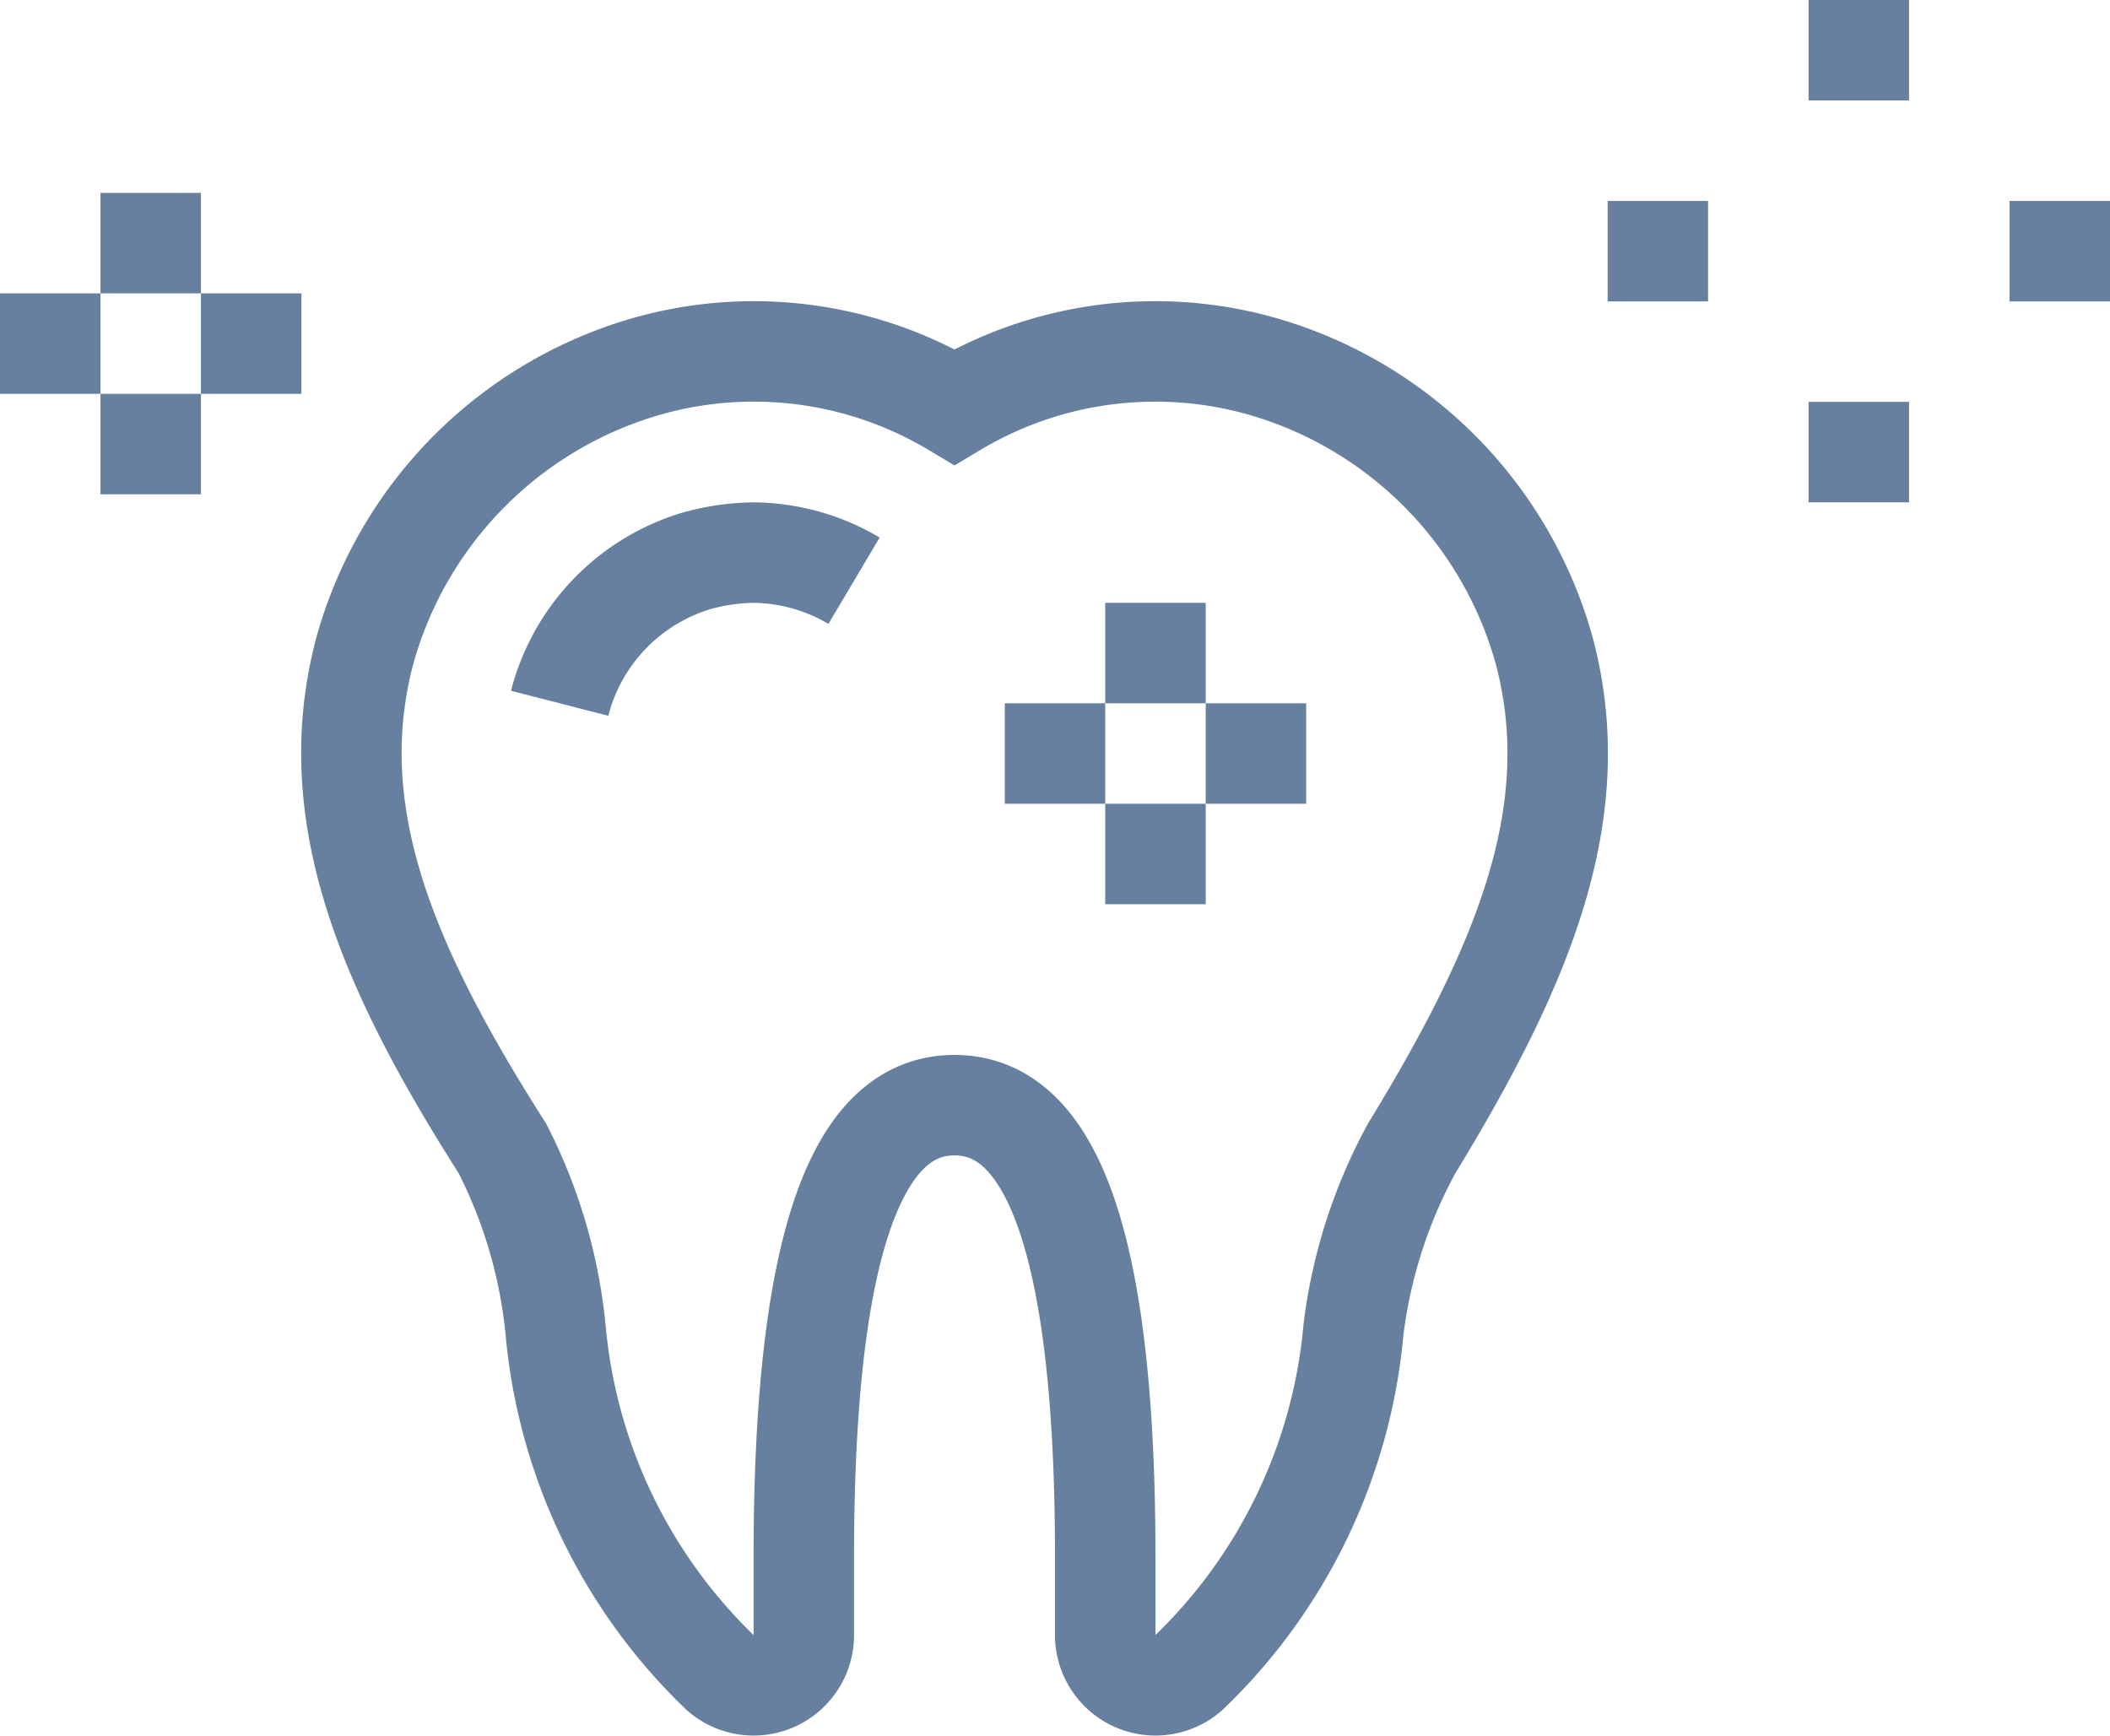 <svg xmlns="http://www.w3.org/2000/svg" viewBox="0 0 21 17.28"><defs><style>.cls-1{fill:none;stroke:#67809f;}</style></defs><g id="Layer_2" data-name="Layer 2"><g id="Layer_1-2" data-name="Layer 1"><path class="cls-1" d="M9.5,4.05a3.89,3.89,0,0,1,3.11-.39,4.08,4.08,0,0,1,2.76,2.82c.42,1.59-.19,3.1-1.32,4.95a5.05,5.05,0,0,0-.58,1.81,5.4,5.4,0,0,1-1.64,3.41.5.5,0,0,1-.83-.38V15.5C11,12,10.33,11,9.5,11S8,12,8,15.5v.77a.5.5,0,0,1-.83.38,5.4,5.4,0,0,1-1.64-3.41A5.05,5.05,0,0,0,5,11.43C3.82,9.58,3.21,8.07,3.63,6.48A4.08,4.08,0,0,1,6.39,3.66,3.89,3.89,0,0,1,9.5,4.05Z"/><path class="cls-1" d="M5.57,7A2,2,0,0,1,6.94,5.58,2.23,2.23,0,0,1,7.5,5.5a2,2,0,0,1,1,.28"/><line class="cls-1" x1="11.5" y1="9" x2="11.5" y2="8"/><line class="cls-1" x1="11.5" y1="7" x2="11.5" y2="6"/><line class="cls-1" x1="10" y1="7.5" x2="11" y2="7.5"/><line class="cls-1" x1="12" y1="7.5" x2="13" y2="7.5"/><line class="cls-1" x1="1.5" y1="4.92" x2="1.5" y2="3.92"/><line class="cls-1" x1="1.5" y1="2.92" x2="1.5" y2="1.92"/><line class="cls-1" y1="3.42" x2="1" y2="3.42"/><line class="cls-1" x1="2" y1="3.42" x2="3" y2="3.42"/><line class="cls-1" x1="18.5" y1="5" x2="18.5" y2="4"/><line class="cls-1" x1="18.5" y1="1" x2="18.5"/><line class="cls-1" x1="16" y1="2.5" x2="17" y2="2.5"/><line class="cls-1" x1="20" y1="2.5" x2="21" y2="2.5"/></g></g></svg>
